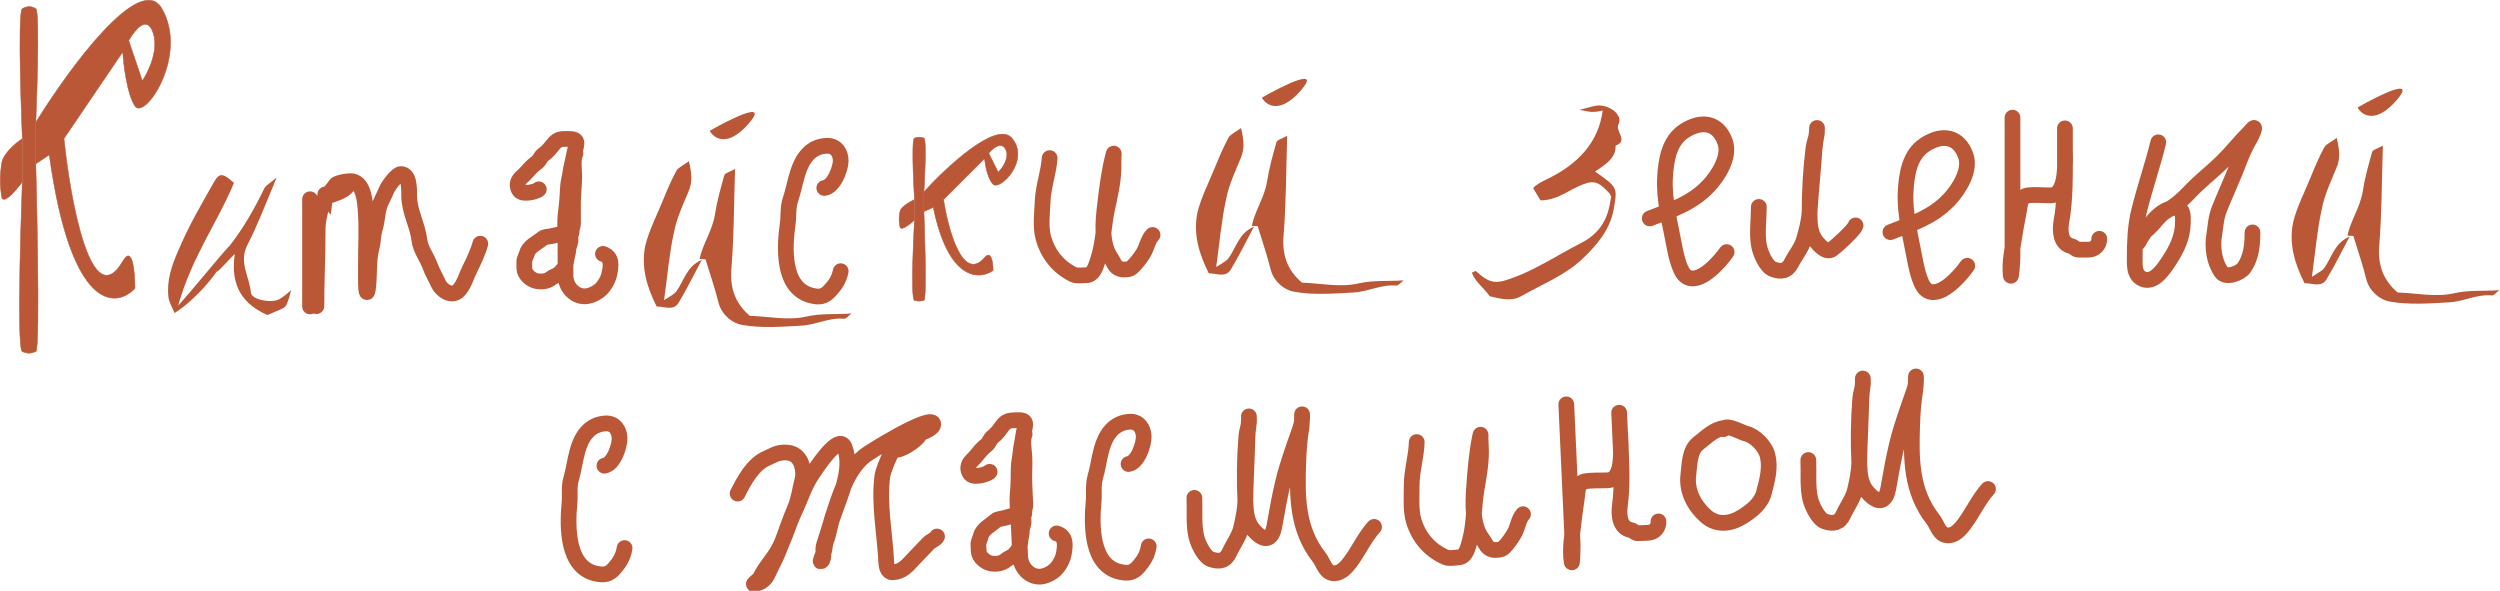 <?xml version="1.0" encoding="UTF-8"?> <svg xmlns="http://www.w3.org/2000/svg" viewBox="0 0 190.264 44.963" fill="none"><path d="M41.006 14.409C40.901 14.54 40.364 14.662 40.187 14.667C39.909 14.675 39.615 14.697 39.475 14.409C39.382 14.218 39.364 14.057 39.43 13.86C39.525 13.575 39.812 13.406 40 13.194C40.261 12.901 40.51 12.612 40.831 12.387C41.11 12.192 41.091 11.954 41.376 11.753C41.699 11.526 41.899 11.24 42.155 10.938C42.473 10.562 42.714 10.574 43.23 10.574C43.676 10.574 43.896 10.641 43.874 10.938C43.858 11.165 43.733 11.512 43.692 11.753C43.617 12.198 43.475 12.634 43.418 13.081C43.37 13.451 43.252 13.825 43.23 14.195C43.193 14.829 43.163 15.473 43.075 16.103C42.957 16.939 43.038 17.834 43.038 18.679V20.983C43.038 21.773 43.663 22.553 44.484 22.553C44.876 22.553 45.326 22.35 45.629 22.102C45.979 21.816 46.28 21.302 46.374 20.854C46.502 20.242 46.617 19.566 45.888 19.323M43.038 17.803C42.639 17.803 42.288 17.894 41.908 17.982C41.727 18.024 41.451 18.013 41.306 18.135C40.941 18.446 40.261 18.741 40.118 19.249C40.06 19.458 39.902 19.7 39.902 19.917V20.418C39.902 20.858 40.389 21.283 40.784 21.376C41.177 21.469 41.626 21.431 41.945 21.176C42.144 21.017 42.504 20.951 42.655 20.724C42.715 20.634 42.79 20.632 42.847 20.532C42.913 20.417 42.989 20.317 43.027 20.178C43.103 19.9 43.114 19.613 43.204 19.326C43.263 19.136 43.22 18.959 43.296 18.774C43.338 18.672 43.399 18.453 43.415 18.349C43.439 18.191 43.37 17.997 43.444 17.85C43.514 17.71 43.503 17.625 43.513 17.47C43.521 17.334 43.608 17.198 43.608 17.043V15.427C43.608 14.767 43.703 14.077 43.703 13.422C43.703 12.911 43.573 12.124 43.798 11.674" stroke="#B95736" stroke-width="1.197" stroke-linecap="round"></path><path d="M75.315 35.908C75.216 36.045 74.685 36.191 74.509 36.204C74.232 36.224 73.939 36.26 73.786 35.978C73.685 35.792 73.659 35.631 73.716 35.431C73.798 35.143 74.077 34.961 74.255 34.741C74.503 34.436 74.738 34.136 75.049 33.897C75.319 33.689 75.289 33.453 75.565 33.239C75.877 32.998 76.064 32.702 76.305 32.389C76.606 31.999 76.848 32 77.364 31.977C77.809 31.957 78.032 32.014 78.024 32.311C78.017 32.539 77.908 32.891 77.878 33.134C77.823 33.582 77.702 34.024 77.664 34.473C77.634 34.844 77.533 35.223 77.528 35.594C77.519 36.229 77.519 36.874 77.459 37.507C77.379 38.348 77.5 39.238 77.539 40.082L77.643 42.384C77.679 43.173 78.339 43.924 79.159 43.887C79.551 43.869 79.991 43.646 80.283 43.384C80.619 43.083 80.897 42.555 80.97 42.103C81.07 41.486 81.154 40.806 80.415 40.596M77.499 39.207C77.101 39.225 76.754 39.332 76.379 39.438C76.2 39.488 75.923 39.489 75.784 39.618C75.433 39.944 74.767 40.27 74.648 40.784C74.599 40.995 74.453 41.244 74.462 41.461L74.485 41.962C74.505 42.401 75.011 42.804 75.409 42.879C75.806 42.954 76.253 42.896 76.56 42.626C76.752 42.458 77.108 42.376 77.249 42.143C77.305 42.05 77.38 42.045 77.433 41.942C77.493 41.824 77.564 41.721 77.596 41.58C77.659 41.299 77.657 41.012 77.734 40.721C77.785 40.529 77.734 40.354 77.801 40.166C77.838 40.062 77.889 39.84 77.901 39.736C77.918 39.577 77.84 39.386 77.907 39.236C77.971 39.092 77.956 39.008 77.958 38.853C77.96 38.717 78.041 38.577 78.034 38.422L77.961 36.808C77.93 36.148 77.994 35.455 77.965 34.8C77.941 34.29 77.776 33.509 77.98 33.05" stroke="#B95736" stroke-width="1.197" stroke-linecap="round"></path><path d="M56.136 37.564C56.635 36.575 57.296 35.322 58.365 34.87C58.876 34.654 59.066 34.465 59.653 34.438C60.193 34.413 60.622 34.593 60.89 35.074C61.086 35.425 61.184 36.059 61.08 36.455C60.882 37.205 60.806 37.973 60.495 38.696C59.875 40.132 59.48 41.661 58.736 43.05C58.446 43.591 58.369 44.131 57.725 44.365C56.911 44.66 57.736 44.229 57.885 43.913C58.234 43.174 58.795 42.622 59.201 41.908C59.744 40.952 60.018 39.855 60.491 38.866C60.929 37.951 61.243 36.902 61.825 36.064C62.007 35.803 63.837 32.897 64.277 34.041C64.951 35.793 63.83 37.936 63.308 39.562C63.099 40.214 62.918 40.87 62.699 41.519C62.596 41.824 62.774 42.466 62.522 42.702C62.33 42.883 62.656 42.192 62.718 41.935C62.779 41.682 62.774 41.416 62.87 41.17C63.106 40.572 63.172 39.907 63.379 39.301C63.929 37.689 64.434 35.82 65.791 34.703C66.198 34.368 70.859 31.498 71.019 32.246C71.167 32.937 67.997 33.396 68.029 34.103C68.056 34.686 70.415 33.196 69.946 32.854C69.518 32.542 69.722 33.895 69.404 33.462C68.535 32.279 67.234 35.638 67.156 36.218C66.866 38.361 67.351 40.635 67.448 42.781C67.462 43.081 67.544 43.573 67.934 43.555C68.685 43.521 69.045 43.051 69.546 42.515C69.915 42.12 70.301 41.746 70.658 41.355C70.835 41.161 71.215 41.056 71.315 40.831" stroke="#B95736" stroke-width="1.197" stroke-linecap="round"></path><path d="M125.556 16.624C127.243 15.963 128.771 15.494 130.047 14.134C130.76 13.374 131.694 11.926 131.288 10.796C130.767 9.344 129.541 9.108 128.215 9.948C127.001 10.718 126.79 12.237 126.716 13.54C126.625 15.133 127.074 16.878 127.37 18.444C127.478 19.011 127.747 20.561 128.268 20.992C129.245 21.8 130.86 19.968 131.408 19.183" stroke="#B95736" stroke-width="1.197" stroke-linecap="round"></path><path d="M143.87 17.667C145.557 17.007 147.084 16.537 148.36 15.177C149.073 14.417 150.007 12.97 149.601 11.839C149.08 10.388 147.854 10.151 146.528 10.992C145.315 11.761 145.103 13.28 145.029 14.583C144.939 16.177 145.387 17.922 145.683 19.487C145.79 20.055 146.06 21.605 146.581 22.035C147.558 22.843 149.173 21.011 149.721 20.226" stroke="#B95736" stroke-width="1.197" stroke-linecap="round"></path><path d="M90.9 37.891C90.943 38.839 90.828 39.956 91.057 40.88C91.183 41.391 91.651 42.391 92.17 42.568C92.814 42.788 93.285 42.688 93.581 42.022C93.842 41.435 94.296 40.846 94.442 40.223C94.597 39.558 94.759 38.833 94.772 38.15C94.802 36.541 94.9 34.927 94.935 33.314C94.946 32.768 95.074 32.236 95.049 31.69C95.046 31.626 95.062 32.034 95.057 32.098C95.03 32.467 94.886 32.815 94.855 33.186C94.718 34.871 94.703 36.519 94.78 38.207C94.814 38.973 94.877 39.732 95.389 40.327C95.627 40.602 96.188 41.182 96.603 40.869C96.893 40.649 96.965 40.187 97.023 39.855C97.21 38.786 97.398 37.736 97.654 36.678C97.993 35.273 98.488 33.961 98.956 32.602C99.075 32.258 99.115 31.955 99.099 31.595C99.085 31.278 99.101 32.233 99.048 32.545C98.9 33.417 98.84 34.23 98.808 35.112C98.713 37.742 98.694 40.244 100.386 42.399C100.753 42.867 100.867 43.661 101.583 43.628C102.085 43.605 102.479 43.152 102.76 42.779C103.397 41.932 103.869 40.873 104.576 40.098" stroke="#B95736" stroke-width="1.197" stroke-linecap="round"></path><path d="M137.623 35.01C137.666 35.958 137.55 37.074 137.779 37.998C137.906 38.509 138.373 39.509 138.893 39.687C139.537 39.906 140.007 39.807 140.303 39.141C140.564 38.554 141.019 37.964 141.164 37.342C141.319 36.677 141.481 35.952 141.494 35.268C141.525 33.659 141.623 32.046 141.657 30.432C141.669 29.887 141.797 29.355 141.772 28.809C141.769 28.745 141.785 29.153 141.78 29.217C141.752 29.586 141.608 29.934 141.578 30.305C141.44 31.99 141.426 33.638 141.502 35.326C141.537 36.092 141.599 36.851 142.112 37.445C142.349 37.721 142.911 38.301 143.325 37.988C143.615 37.768 143.687 37.306 143.745 36.973C143.932 35.904 144.12 34.855 144.376 33.797C144.716 32.392 145.211 31.08 145.679 29.721C145.797 29.377 145.838 29.073 145.821 28.714C145.807 28.397 145.823 29.351 145.77 29.664C145.622 30.535 145.563 31.349 145.531 32.231C145.436 34.861 145.416 37.363 147.108 39.518C147.475 39.986 147.589 40.779 148.306 40.747C148.807 40.724 149.201 40.27 149.482 39.897C150.119 39.051 150.591 37.991 151.298 37.217" stroke="#B95736" stroke-width="1.197" stroke-linecap="round"></path><path d="M133.858 15.748C133.858 16.697 133.692 17.807 133.879 18.74C133.982 19.257 134.404 20.277 134.915 20.477C135.548 20.726 136.023 20.648 136.349 19.996C136.636 19.422 137.117 18.854 137.29 18.238C137.476 17.581 137.67 16.864 137.714 16.182C137.818 14.576 137.989 12.968 138.096 11.358C138.133 10.814 138.285 10.288 138.285 9.741C138.285 9.677 138.282 10.086 138.274 10.149C138.229 10.517 138.07 10.858 138.023 11.227C137.809 12.904 137.719 14.55 137.719 16.239C137.719 17.006 137.747 17.767 138.232 18.385C138.457 18.671 138.992 19.275 139.42 18.981C139.72 18.775 141.145 17.486 141.219 17.157" stroke="#B95736" stroke-width="1.197" stroke-linecap="round"></path><path d="M131.24 32.578C130.444 32.645 129.861 33.277 129.262 33.733C128.551 34.275 128.595 35.369 128.493 36.145C128.335 37.342 128.932 38.49 129.824 39.281C130.658 40.021 131.716 39.89 132.612 39.323C133.308 38.882 134.028 38.337 134.249 37.482C134.49 36.552 134.763 35.606 134.512 34.633C134.334 33.947 133.551 33.147 132.862 32.996C132.582 32.935 131.355 32.231 131.162 32.663" stroke="#B95736" stroke-width="1.197" stroke-linecap="round"></path><path d="M45.999 35.443C46.716 35.33 47.18 33.912 47.153 33.318C47.126 32.724 46.769 32.194 46.101 32.224C44.841 32.282 44.234 33.273 43.946 34.336C43.755 35.039 43.659 35.786 43.458 36.481C43.293 37.046 43.397 37.704 43.341 38.291C43.175 40.055 43.126 43.205 45.391 43.663C46.001 43.787 46.361 43.717 46.751 43.264C47.166 42.783 47.435 42.358 47.534 41.711" stroke="#B95736" stroke-width="1.197" stroke-linecap="round"></path><path d="M62.734 14.307C63.455 14.227 63.982 12.832 63.982 12.236C63.982 11.643 63.65 11.097 62.981 11.097C61.72 11.097 61.068 12.06 60.732 13.108C60.51 13.802 60.38 14.544 60.148 15.229C59.958 15.786 60.031 16.448 59.949 17.032C59.703 18.787 59.511 21.931 61.753 22.492C62.357 22.643 62.719 22.59 63.13 22.155C63.566 21.693 63.854 21.28 63.982 20.639" stroke="#B95736" stroke-width="1.197" stroke-linecap="round"></path><path d="M85.889 35.314C86.606 35.201 87.069 33.783 87.042 33.188C87.015 32.595 86.658 32.065 85.991 32.095C84.731 32.153 84.123 33.144 83.835 34.207C83.644 34.91 83.549 35.657 83.347 36.351C83.183 36.917 83.286 37.574 83.231 38.162C83.065 39.926 83.016 43.076 85.28 43.534C85.891 43.658 86.25 43.588 86.641 43.135C87.055 42.654 87.324 42.229 87.423 41.582" stroke="#B95736" stroke-width="1.197" stroke-linecap="round"></path><path d="M24.08 23.3C24.08 21.349 24.176 19.412 24.176 17.471C24.176 16.866 24.313 16.288 24.466 15.709C24.643 15.042 25.196 14.606 25.552 14.069C25.673 13.885 26.592 13.748 26.836 13.8C27.704 13.982 27.781 15.403 27.829 16.029C27.928 17.297 27.851 18.601 27.851 19.873C27.851 20.446 27.837 21.021 27.851 21.594C27.863 22.091 27.93 22.654 28.023 21.777C28.127 20.793 28.029 19.8 28.286 18.827C28.411 18.354 28.38 17.867 28.528 17.405C28.693 16.889 28.697 16.331 28.839 15.805C28.969 15.326 29.243 14.905 29.419 14.455C29.525 14.185 30.196 13.246 30.51 13.246C31.186 13.246 31.138 14.448 31.138 14.891C31.138 16.068 31.782 17.125 31.917 18.273C31.998 18.963 32.496 19.587 32.729 20.233C32.898 20.705 33.159 21.124 33.363 21.584C33.588 22.094 34.395 22.664 34.91 22.107C35.331 21.652 35.488 21.002 35.758 20.467C36.048 19.894 36.391 19.163 36.554 18.547M23.596 15.165V20.426M23.596 20.426C23.596 19.157 23.634 17.632 24.122 16.445C24.311 15.986 24.642 15.399 24.751 14.937C24.759 14.903 24.764 14.876 24.767 14.854M23.596 20.426V23.321M24.767 14.854C24.785 14.723 24.726 14.801 24.767 14.854ZM24.767 14.854C24.781 14.873 24.807 14.889 24.853 14.891C25.14 14.907 25.25 14.813 25.508 14.729C25.868 14.611 26.318 14.407 26.497 14.069" stroke="#B95736" stroke-width="1.197" stroke-linecap="round"></path><path d="M79.885 12.032C79.809 13.131 79.395 14.214 79.35 15.322C79.316 16.151 79.177 17.246 79.395 18.057C79.743 19.351 80.523 20.311 81.685 20.893C81.944 21.022 82.394 20.943 82.675 20.943C83.249 20.943 83.435 20.158 83.575 19.727C83.979 18.493 83.98 17.199 84.25 15.937C84.459 14.963 84.702 13.945 84.74 12.947C84.752 12.641 84.745 12.333 84.745 12.027C84.745 11.807 84.808 11.474 84.705 11.892C84.398 13.138 84.244 14.36 84.095 15.632C83.948 16.892 83.787 18.54 84.545 19.632C84.786 19.98 84.826 20.337 85.265 20.473C85.506 20.547 85.956 20.527 86.136 20.363C86.463 20.062 86.755 19.676 86.996 19.302C87.277 18.865 87.36 18.239 87.716 17.882" stroke="#B95736" stroke-width="1.197" stroke-linecap="round"></path><path d="M107.821 33.643C107.795 34.745 107.431 35.845 107.436 36.955C107.44 37.784 107.35 38.885 107.605 39.685C108.012 40.962 108.834 41.885 110.022 42.413C110.286 42.531 110.732 42.431 111.013 42.418C111.586 42.392 111.736 41.6 111.857 41.164C112.205 39.913 112.146 38.62 112.359 37.347C112.524 36.365 112.72 35.337 112.713 34.337C112.711 34.031 112.69 33.724 112.677 33.418C112.667 33.199 112.715 32.863 112.63 33.285C112.38 34.543 112.281 35.772 112.191 37.049C112.101 38.314 112.015 39.969 112.822 41.025C113.078 41.361 113.134 41.716 113.579 41.832C113.823 41.895 114.271 41.855 114.443 41.682C114.757 41.367 115.031 40.968 115.255 40.584C115.515 40.134 115.57 39.505 115.909 39.133" stroke="#B95736" stroke-width="1.197" stroke-linecap="round"></path><path d="M119.203 30.774C119.364 34.312 119.524 37.851 119.685 41.389C119.698 41.672 119.654 43.003 119.618 42.785C119.454 41.785 119.667 40.637 119.774 39.64C119.857 38.855 119.997 38.085 120.081 37.3C120.106 37.062 120.314 36.691 120.571 36.642C121.141 36.534 121.777 36.58 122.358 36.554C123.667 36.494 123.338 33.858 123.292 32.861C123.272 32.416 123.252 31.97 123.232 31.525C123.213 31.115 123.249 31.915 123.253 31.998C123.27 32.38 123.288 32.762 123.305 33.144C123.383 34.865 123.511 36.797 123.28 38.501C123.177 39.265 123.307 40.197 124.114 40.339C124.339 40.378 124.422 40.593 124.676 40.581C124.928 40.57 125.18 40.558 125.432 40.547C125.892 40.526 126.242 40.179 126.219 39.684" stroke="#B95736" stroke-width="1.197" stroke-linecap="round"></path><path d="M153.162 8.953C153.162 12.496 153.162 16.038 153.162 19.58C153.162 19.863 153.058 21.19 153.033 20.971C152.914 19.965 153.179 18.828 153.331 17.837C153.45 17.056 153.624 16.293 153.743 15.513C153.78 15.276 154.004 14.915 154.263 14.878C154.838 14.796 155.47 14.87 156.052 14.87C157.363 14.87 157.153 12.222 157.153 11.224C157.153 10.778 157.153 10.332 157.153 9.886C157.153 9.476 157.153 10.277 157.153 10.36C157.153 10.742 157.153 11.125 157.153 11.507C157.153 13.23 157.193 15.166 156.885 16.858C156.748 17.616 156.835 18.553 157.635 18.731C157.858 18.781 157.93 18.999 158.185 18.999C158.437 18.999 158.69 18.999 158.942 18.999C159.402 18.999 159.768 18.668 159.768 18.173" stroke="#B95736" stroke-width="1.197" stroke-linecap="round"></path><path d="M164.258 10.831C163.821 12.616 163.21 14.347 162.777 16.13C162.507 17.244 162.465 18.455 162.465 19.598C162.465 20.143 162.416 20.824 162.933 21.156C163.826 21.731 164.626 20.541 165.054 19.888C165.642 18.993 166.107 18.085 166.128 16.987C166.139 16.395 166.192 15.727 165.422 15.823C164.29 15.964 163.46 17.276 162.894 18.156C162.845 18.233 162.699 18.608 162.699 18.429C162.699 18.051 163.228 17.63 163.483 17.407C163.973 16.978 164.311 16.374 164.881 16.048C165.546 15.668 166.127 15.173 166.647 14.615C167.434 13.77 168.377 13.067 169.193 12.251C169.88 11.564 170.486 10.794 171.175 10.104C171.365 9.914 171.702 9.432 171.487 10.009C171.358 10.355 171.168 10.647 170.994 10.97C170.626 11.65 170.385 12.383 170.093 13.096C169.703 14.051 169.272 14.981 168.894 15.94C168.639 16.588 168.617 17.247 168.509 17.927C168.361 18.854 168.51 19.924 169.054 20.71C169.408 21.221 170.493 20.783 170.764 20.407C171.332 19.622 171.427 18.647 171.427 17.689" stroke="#B95736" stroke-width="1.197" stroke-linecap="round"></path><path d="M77.009 10.51C75.865 9.158 72.069 12.676 70.314 14.605V16.1L71.029 15.775C72.173 21.391 74.54 21.321 75.579 20.585C75.579 20 75.449 18.986 74.929 19.61C73.265 21.534 72.156 17.465 71.809 15.19L74.929 12.07C75.013 11.945 75.122 11.798 75.246 11.657C75.638 11.212 76.174 10.816 76.489 11.29C76.905 11.914 76.316 12.763 75.969 13.11L75.246 11.657C75.122 11.798 75.013 11.945 74.929 12.07C74.973 12.546 75.163 13.604 75.579 14.02C76.099 14.54 78.439 12.2 77.009 10.51Z" fill="#B95736"></path><path d="M69.599 22.86C69.941 22.953 70.052 22.916 70.314 22.86C70.577 22.803 70.314 16.1 70.314 16.1V14.605C70.314 14.605 70.562 10.601 70.314 10.51C70.066 10.419 69.885 10.41 69.599 10.51C69.314 10.61 69.599 15.19 69.599 15.19V16.75C69.599 16.75 69.257 22.767 69.599 22.86Z" fill="#B95736"></path><path d="M69.599 15.19C69.599 15.19 68.585 15.641 68.494 16.1C68.403 16.558 68.403 16.851 68.494 17.27C68.585 17.689 69.599 16.75 69.599 16.75V15.19Z" fill="#B95736"></path><path d="M69.599 15.19C69.599 15.19 69.314 10.61 69.599 10.51C69.885 10.41 70.066 10.419 70.314 10.51C70.562 10.601 70.314 14.605 70.314 14.605M69.599 15.19C69.599 15.19 68.585 15.641 68.494 16.1C68.403 16.558 68.403 16.851 68.494 17.27C68.585 17.689 69.599 16.75 69.599 16.75M69.599 15.19V16.75M70.314 14.605C72.069 12.676 75.865 9.158 77.009 10.51C78.439 12.2 76.099 14.54 75.579 14.02C75.163 13.604 74.973 12.546 74.929 12.07M70.314 14.605V16.1M74.929 12.07C75.013 11.945 75.122 11.798 75.246 11.657M74.929 12.07L71.809 15.19C72.156 17.465 73.265 21.534 74.929 19.61C75.449 18.986 75.579 20 75.579 20.585C74.54 21.321 72.173 21.391 71.029 15.775L70.314 16.1M75.246 11.657C75.638 11.212 76.174 10.816 76.489 11.29C76.905 11.914 76.316 12.763 75.969 13.11L75.246 11.657ZM70.314 16.1C70.314 16.1 70.577 22.803 70.314 22.86C70.052 22.916 69.941 22.953 69.599 22.86C69.257 22.767 69.599 16.75 69.599 16.75" stroke="#B95736" stroke-width="0.04"></path><path d="M120.2 8.357C120.923 8.191 121.277 8.047 121.646 8.024C122.561 8.011 123.517 8.777 123.181 9.43C122.895 10.002 123.973 10.701 122.955 11.082C123.001 12.041 122.145 12.54 121.395 13.059C123.112 14.26 123.112 14.26 122.806 15.957C122.536 17.453 121.555 18.643 120.413 19.715C119.134 20.94 117.368 21.631 115.783 22.533C115.088 22.943 114.281 22.768 113.372 22.544C113.001 21.972 112.286 21.487 112.017 20.755C112.174 20.694 112.301 20.598 112.331 20.633C113.206 21.445 113.72 21.627 114.692 21.297C115.466 21.05 116.221 20.711 116.904 20.359C118.069 19.767 119.179 19.076 120.344 18.484C121.59 17.847 122.236 16.894 122.489 15.692C122.53 15.462 122.577 15.203 122.619 14.973C122.563 14.874 122.544 14.781 122.484 14.711C121.599 13.749 121.251 13.657 120.056 14.213C119.18 14.62 118.449 15.231 117.242 15.251C117.071 14.982 116.906 14.685 116.681 14.318C116.869 14.084 117.233 13.883 117.674 13.665C120.069 12.522 121.643 10.875 121.978 8.411C121.715 8.452 121.482 8.529 121.23 8.513C121.007 8.533 120.765 8.459 120.2 8.357Z" fill="#B95736"></path><path d="M12.322 0.655C10.682 -2.202 5.241 5.235 2.725 9.31V12.47L3.75 11.783C5.39 23.653 8.782 23.507 10.272 21.95C10.272 20.713 10.086 18.57 9.341 19.889C6.955 23.955 5.365 15.355 4.868 10.547L9.341 3.952C9.46 3.688 9.617 3.379 9.795 3.08C10.356 2.138 11.124 1.302 11.577 2.304C12.173 3.623 11.328 5.418 10.831 6.151L9.795 3.08C9.617 3.379 9.46 3.688 9.341 3.952C9.403 4.96 9.676 7.195 10.272 8.074C11.018 9.173 14.372 4.227 12.322 0.655Z" fill="#B95736"></path><path d="M1.7 26.758C2.191 26.955 2.349 26.878 2.725 26.758C3.102 26.639 2.725 12.47 2.725 12.47V9.31C2.725 9.31 3.08 0.848 2.725 0.655C2.37 0.463 2.11 0.443 1.7 0.655C1.291 0.867 1.7 10.547 1.7 10.547V13.844C1.7 13.844 1.21 26.561 1.7 26.758Z" fill="#B95736"></path><path d="M1.7 10.547C1.7 10.547 0.247 11.501 0.116 12.47C-0.014 13.439 -0.014 14.058 0.116 14.943C0.247 15.828 1.7 13.844 1.7 13.844V10.547Z" fill="#B95736"></path><path d="M1.7 10.547C1.7 10.547 1.291 0.867 1.7 0.655C2.11 0.443 2.37 0.463 2.725 0.655C3.08 0.848 2.725 9.31 2.725 9.31M1.7 10.547C1.7 10.547 0.247 11.501 0.116 12.47C-0.014 13.439 -0.014 14.058 0.116 14.943C0.247 15.828 1.7 13.844 1.7 13.844M1.7 10.547V13.844M2.725 9.31C5.241 5.235 10.682 -2.202 12.322 0.655C14.372 4.227 11.018 9.173 10.272 8.074C9.676 7.195 9.403 4.96 9.341 3.952M2.725 9.31V12.47M9.341 3.952C9.46 3.688 9.617 3.379 9.795 3.08M9.341 3.952L4.868 10.547C5.365 15.355 6.955 23.955 9.341 19.889C10.086 18.57 10.272 20.713 10.272 21.95C8.782 23.507 5.39 23.653 3.75 11.783L2.725 12.47M9.795 3.08C10.356 2.138 11.124 1.302 11.577 2.304C12.173 3.623 11.328 5.418 10.831 6.151L9.795 3.08ZM2.725 12.47C2.725 12.47 3.102 26.639 2.725 26.758C2.349 26.878 2.191 26.955 1.7 26.758C1.21 26.561 1.7 13.844 1.7 13.844" stroke="#B95736" stroke-width="0.037"></path><path d="M95.266 17.186C95.513 16.017 96.215 15.072 96.422 13.86C96.581 12.814 96.865 11.813 97.148 10.813C97.196 10.647 97.534 10.573 97.962 10.335C97.876 13.065 97.881 15.587 97.677 18.061C97.59 19.488 98.017 20.595 99.081 21.511C100.509 21.556 102.012 21.898 103.41 21.563C104.595 21.306 105.685 21.425 106.823 21.335C106.651 21.455 106.431 21.743 106.263 21.737C105.132 21.618 104.104 22.216 102.967 22.264C101.493 22.344 99.976 22.464 98.513 22.208C97.802 22.101 96.98 21.487 96.715 20.553C96.454 19.494 96.108 18.474 95.726 17.243C95.812 17.204 95.56 17.196 95.266 17.186Z" fill="#B95736"></path><path d="M95.432 17.258C94.851 18.333 94.311 19.451 93.69 20.482C93.29 21.184 92.588 20.784 91.999 20.807C91.247 19.312 90.79 17.784 91.136 16.156C91.425 14.988 92.007 13.871 92.463 12.75C92.782 11.961 93.1 11.215 93.501 10.47C93.635 10.222 94.019 10.066 94.449 9.744C94.672 10.675 94.735 11.35 94.418 12.055C94.009 13.051 93.514 14.086 93.311 15.173C92.968 16.718 92.832 18.353 92.56 20.321C93.118 19.96 93.374 19.842 93.507 19.636C94.078 18.855 94.282 17.726 95.432 17.258Z" fill="#B95736"></path><path d="M96.036 7.432C96.355 8.017 97.395 8.728 98.996 6.89C100.596 5.053 97.689 6.486 96.036 7.432Z" fill="#B95736"></path><path d="M53.244 19.71C53.491 18.54 54.194 17.595 54.4 16.383C54.559 15.337 54.843 14.337 55.127 13.337C55.174 13.17 55.513 13.096 55.941 12.858C55.855 15.588 55.859 18.11 55.655 20.584C55.568 22.011 55.996 23.118 57.06 24.034C58.488 24.079 59.991 24.421 61.388 24.086C62.574 23.83 63.663 23.948 64.801 23.858C64.629 23.978 64.41 24.266 64.242 24.26C63.11 24.141 62.083 24.739 60.946 24.787C59.472 24.867 57.955 24.987 56.491 24.731C55.78 24.624 54.959 24.01 54.694 23.077C54.433 22.017 54.086 20.997 53.705 19.766C53.79 19.727 53.538 19.719 53.244 19.71Z" fill="#B95736"></path><path d="M53.41 19.781C52.83 20.856 52.29 21.974 51.669 23.006C51.268 23.708 50.566 23.307 49.977 23.331C49.225 21.835 48.769 20.307 49.114 18.679C49.404 17.511 49.985 16.394 50.441 15.273C50.76 14.484 51.078 13.738 51.48 12.994C51.614 12.746 51.997 12.589 52.428 12.267C52.651 13.199 52.713 13.873 52.397 14.578C51.987 15.574 51.492 16.61 51.29 17.696C50.946 19.241 50.811 20.876 50.539 22.844C51.097 22.483 51.353 22.365 51.485 22.159C52.057 21.378 52.26 20.249 53.41 19.781Z" fill="#B95736"></path><path d="M54.014 9.956C54.334 10.541 55.373 11.251 56.974 9.413C58.575 7.576 55.668 9.009 54.014 9.956Z" fill="#B95736"></path><path d="M178.654 17.934C178.901 16.765 179.603 15.82 179.81 14.607C179.969 13.561 180.253 12.561 180.536 11.561C180.584 11.394 180.922 11.321 181.35 11.082C181.264 13.812 181.269 16.335 181.065 18.809C180.978 20.236 181.405 21.342 182.469 22.259C183.897 22.304 185.4 22.645 186.798 22.311C187.983 22.054 189.073 22.173 190.211 22.082C190.039 22.203 189.82 22.49 189.651 22.485C188.52 22.365 187.492 22.964 186.356 23.012C184.882 23.091 183.364 23.212 181.901 22.955C181.19 22.849 180.368 22.235 180.103 21.301C179.842 20.242 179.496 19.222 179.114 17.991C179.2 17.951 178.948 17.943 178.654 17.934Z" fill="#B95736"></path><path d="M178.82 18.006C178.239 19.081 177.7 20.199 177.078 21.23C176.678 21.932 175.976 21.532 175.387 21.555C174.635 20.06 174.178 18.532 174.524 16.903C174.813 15.735 175.395 14.619 175.851 13.498C176.17 12.709 176.488 11.962 176.889 11.218C177.023 10.97 177.407 10.814 177.837 10.491C178.06 11.423 178.123 12.098 177.806 12.803C177.397 13.799 176.902 14.834 176.699 15.921C176.356 17.466 176.221 19.101 175.948 21.068C176.506 20.708 176.762 20.59 176.895 20.383C177.466 19.603 177.67 18.474 178.82 18.006Z" fill="#B95736"></path><path d="M179.424 8.18C179.743 8.765 180.783 9.476 182.384 7.638C183.984 5.8 181.077 7.234 179.424 8.18Z" fill="#B95736"></path><path d="M17.48 18.695C17.086 20.475 14.677 22.984 13.281 23.824C13.113 23.385 12.855 22.993 12.819 22.606C12.668 21.346 13.094 20.147 13.561 19.094C14.311 17.274 15.325 15.556 16.296 13.837C16.711 13.122 16.977 13.176 17.805 13.918C16.586 16.888 14.618 19.503 13.56 23.25C14.698 22.018 16.662 19.547 17.48 18.695Z" fill="#B95736"></path><path d="M17.867 19.332C17.595 19.567 16.621 20.687 16.488 20.684C16.539 20.395 17.298 18.884 17.48 18.695C18.531 17.365 19.363 15.885 20.107 14.354C20.201 14.115 20.515 13.976 21.058 13.505C20.215 15.516 19.602 17.146 18.814 18.675C18.164 19.966 18.985 21.047 19.093 22.257C19.125 22.838 20.763 23.114 21.305 22.74C21.62 22.553 21.891 22.317 22.163 22.081C22.067 22.418 21.97 22.802 21.829 23.137C21.782 23.281 21.645 23.423 21.511 23.469C21.152 23.654 20.749 23.791 20.345 23.975C18.54 23.163 17.502 21.836 17.867 19.332C17.914 19.188 18.304 19.123 18.164 19.424C18.208 19.473 17.863 19.476 17.907 19.526C17.998 19.431 18.044 19.335 18.091 19.24C18.18 19.242 18.047 19.19 17.867 19.332Z" fill="#B95736"></path></svg> 